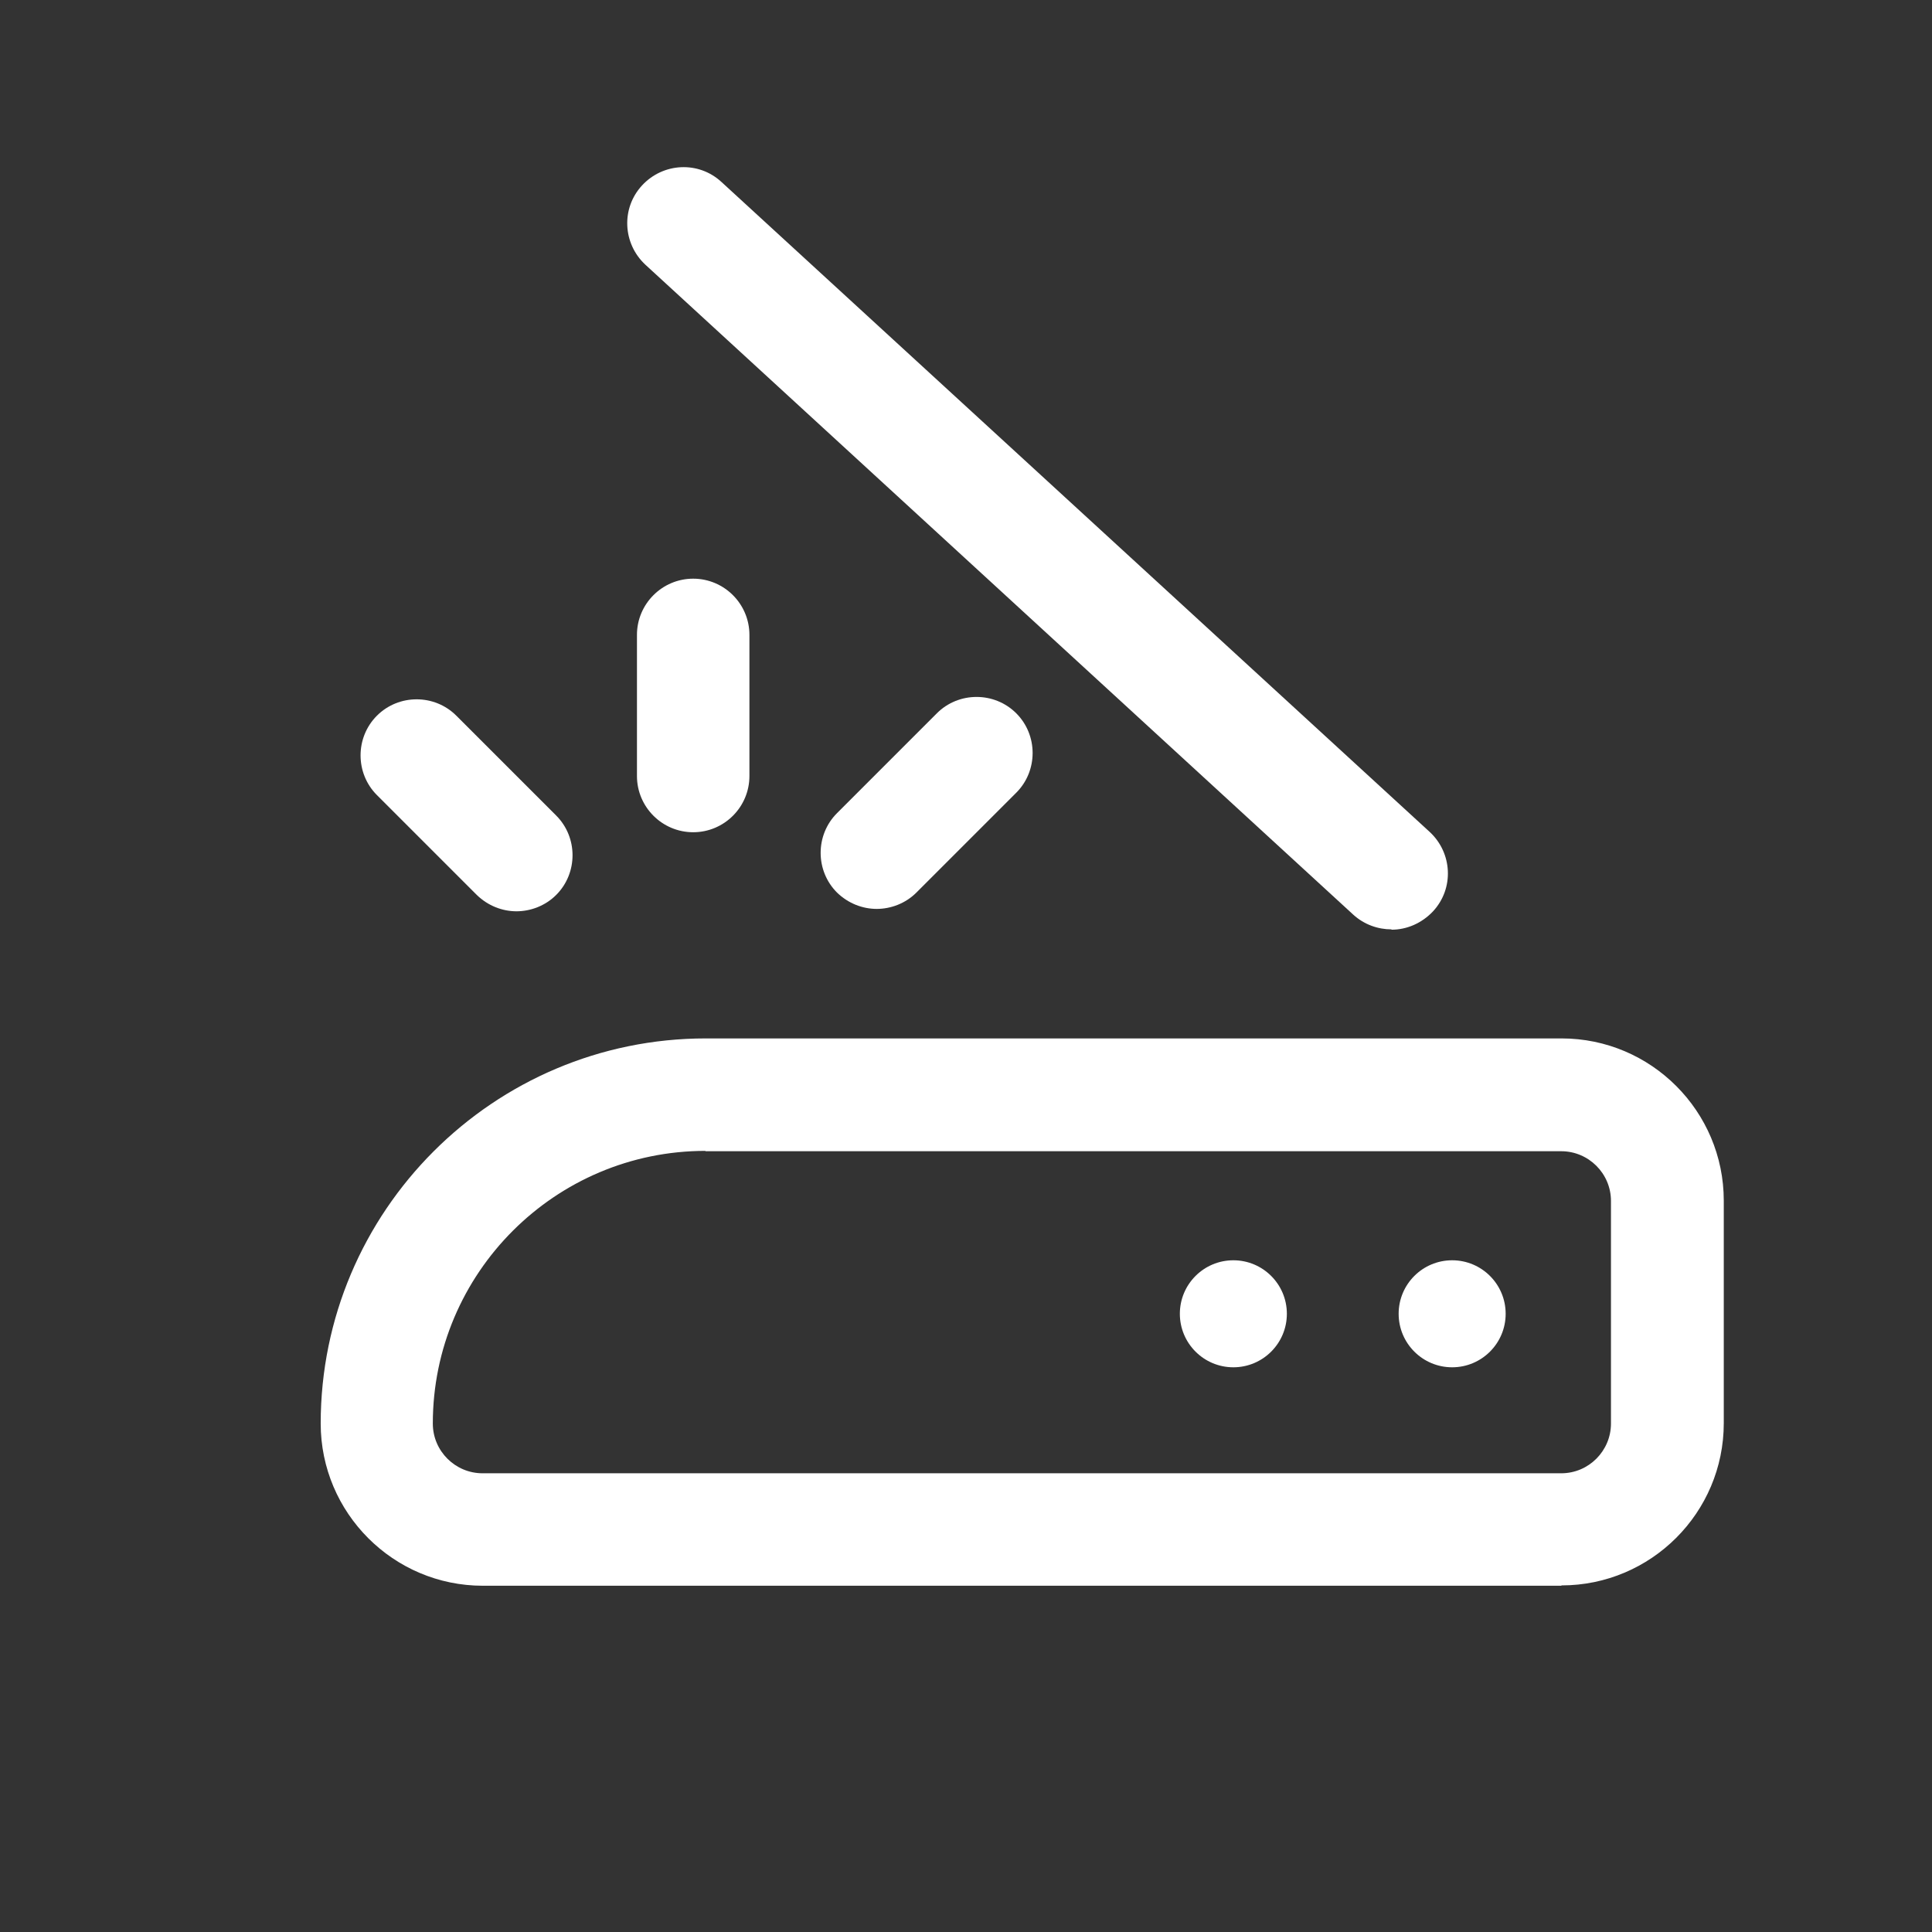 <?xml version="1.0" encoding="UTF-8"?>
<svg id="a" data-name="Calque 1" xmlns="http://www.w3.org/2000/svg" viewBox="0 0 56.69 56.69">
  <rect x="0" y="0" width="56.69" height="56.69" fill="#333333" stroke="none"/>
  <defs>
    <style>
      .b {
        fill: #ffffff;
      }

      .b, .c {
        stroke-width: 0px;
      }

    </style>
  </defs>
  <g>
    <path class="b" d="M40.83,27.27c-.4,0-.8-.14-1.12-.43L18.94,7.77c-.67-.62-.72-1.66-.1-2.33.62-.67,1.66-.72,2.33-.1l20.78,19.07c.67.62.72,1.66.1,2.33-.33.35-.77.54-1.22.54Z"/>
    <path class="b" d="M20.34,24.42c-.91,0-1.65-.74-1.65-1.65v-4.14c0-.91.74-1.65,1.65-1.65s1.65.74,1.65,1.65v4.14c0,.91-.74,1.65-1.65,1.65Z"/>
    <path class="b" d="M15.16,26.74c-.42,0-.84-.16-1.17-.48l-2.93-2.93c-.64-.64-.64-1.69,0-2.33s1.69-.64,2.33,0l2.93,2.93c.64.64.64,1.69,0,2.33-.32.32-.75.48-1.17.48Z"/>
    <path class="b" d="M25.73,26.67c-.42,0-.84-.16-1.17-.48-.64-.64-.64-1.69,0-2.33l2.93-2.93c.64-.64,1.69-.64,2.33,0s.64,1.69,0,2.33l-2.93,2.93c-.32.32-.75.48-1.17.48Z"/>
    <circle class="b" cx="36.19" cy="38.55" r="1.57"/>
    <circle class="b" cx="42.61" cy="38.55" r="1.57"/>
    <path class="b" d="M45.81,46.53H14.17c-2.63,0-4.76-2.14-4.76-4.76,0-6.23,5.07-11.3,11.3-11.3h25.11c2.63,0,4.76,2.14,4.76,4.76v6.53c0,2.63-2.14,4.76-4.76,4.76ZM20.7,33.77c-4.41,0-8,3.59-8,8,0,.81.66,1.46,1.46,1.46h31.65c.81,0,1.46-.66,1.46-1.46v-6.53c0-.81-.66-1.46-1.46-1.46h-25.11Z"/>
  </g>
</svg>